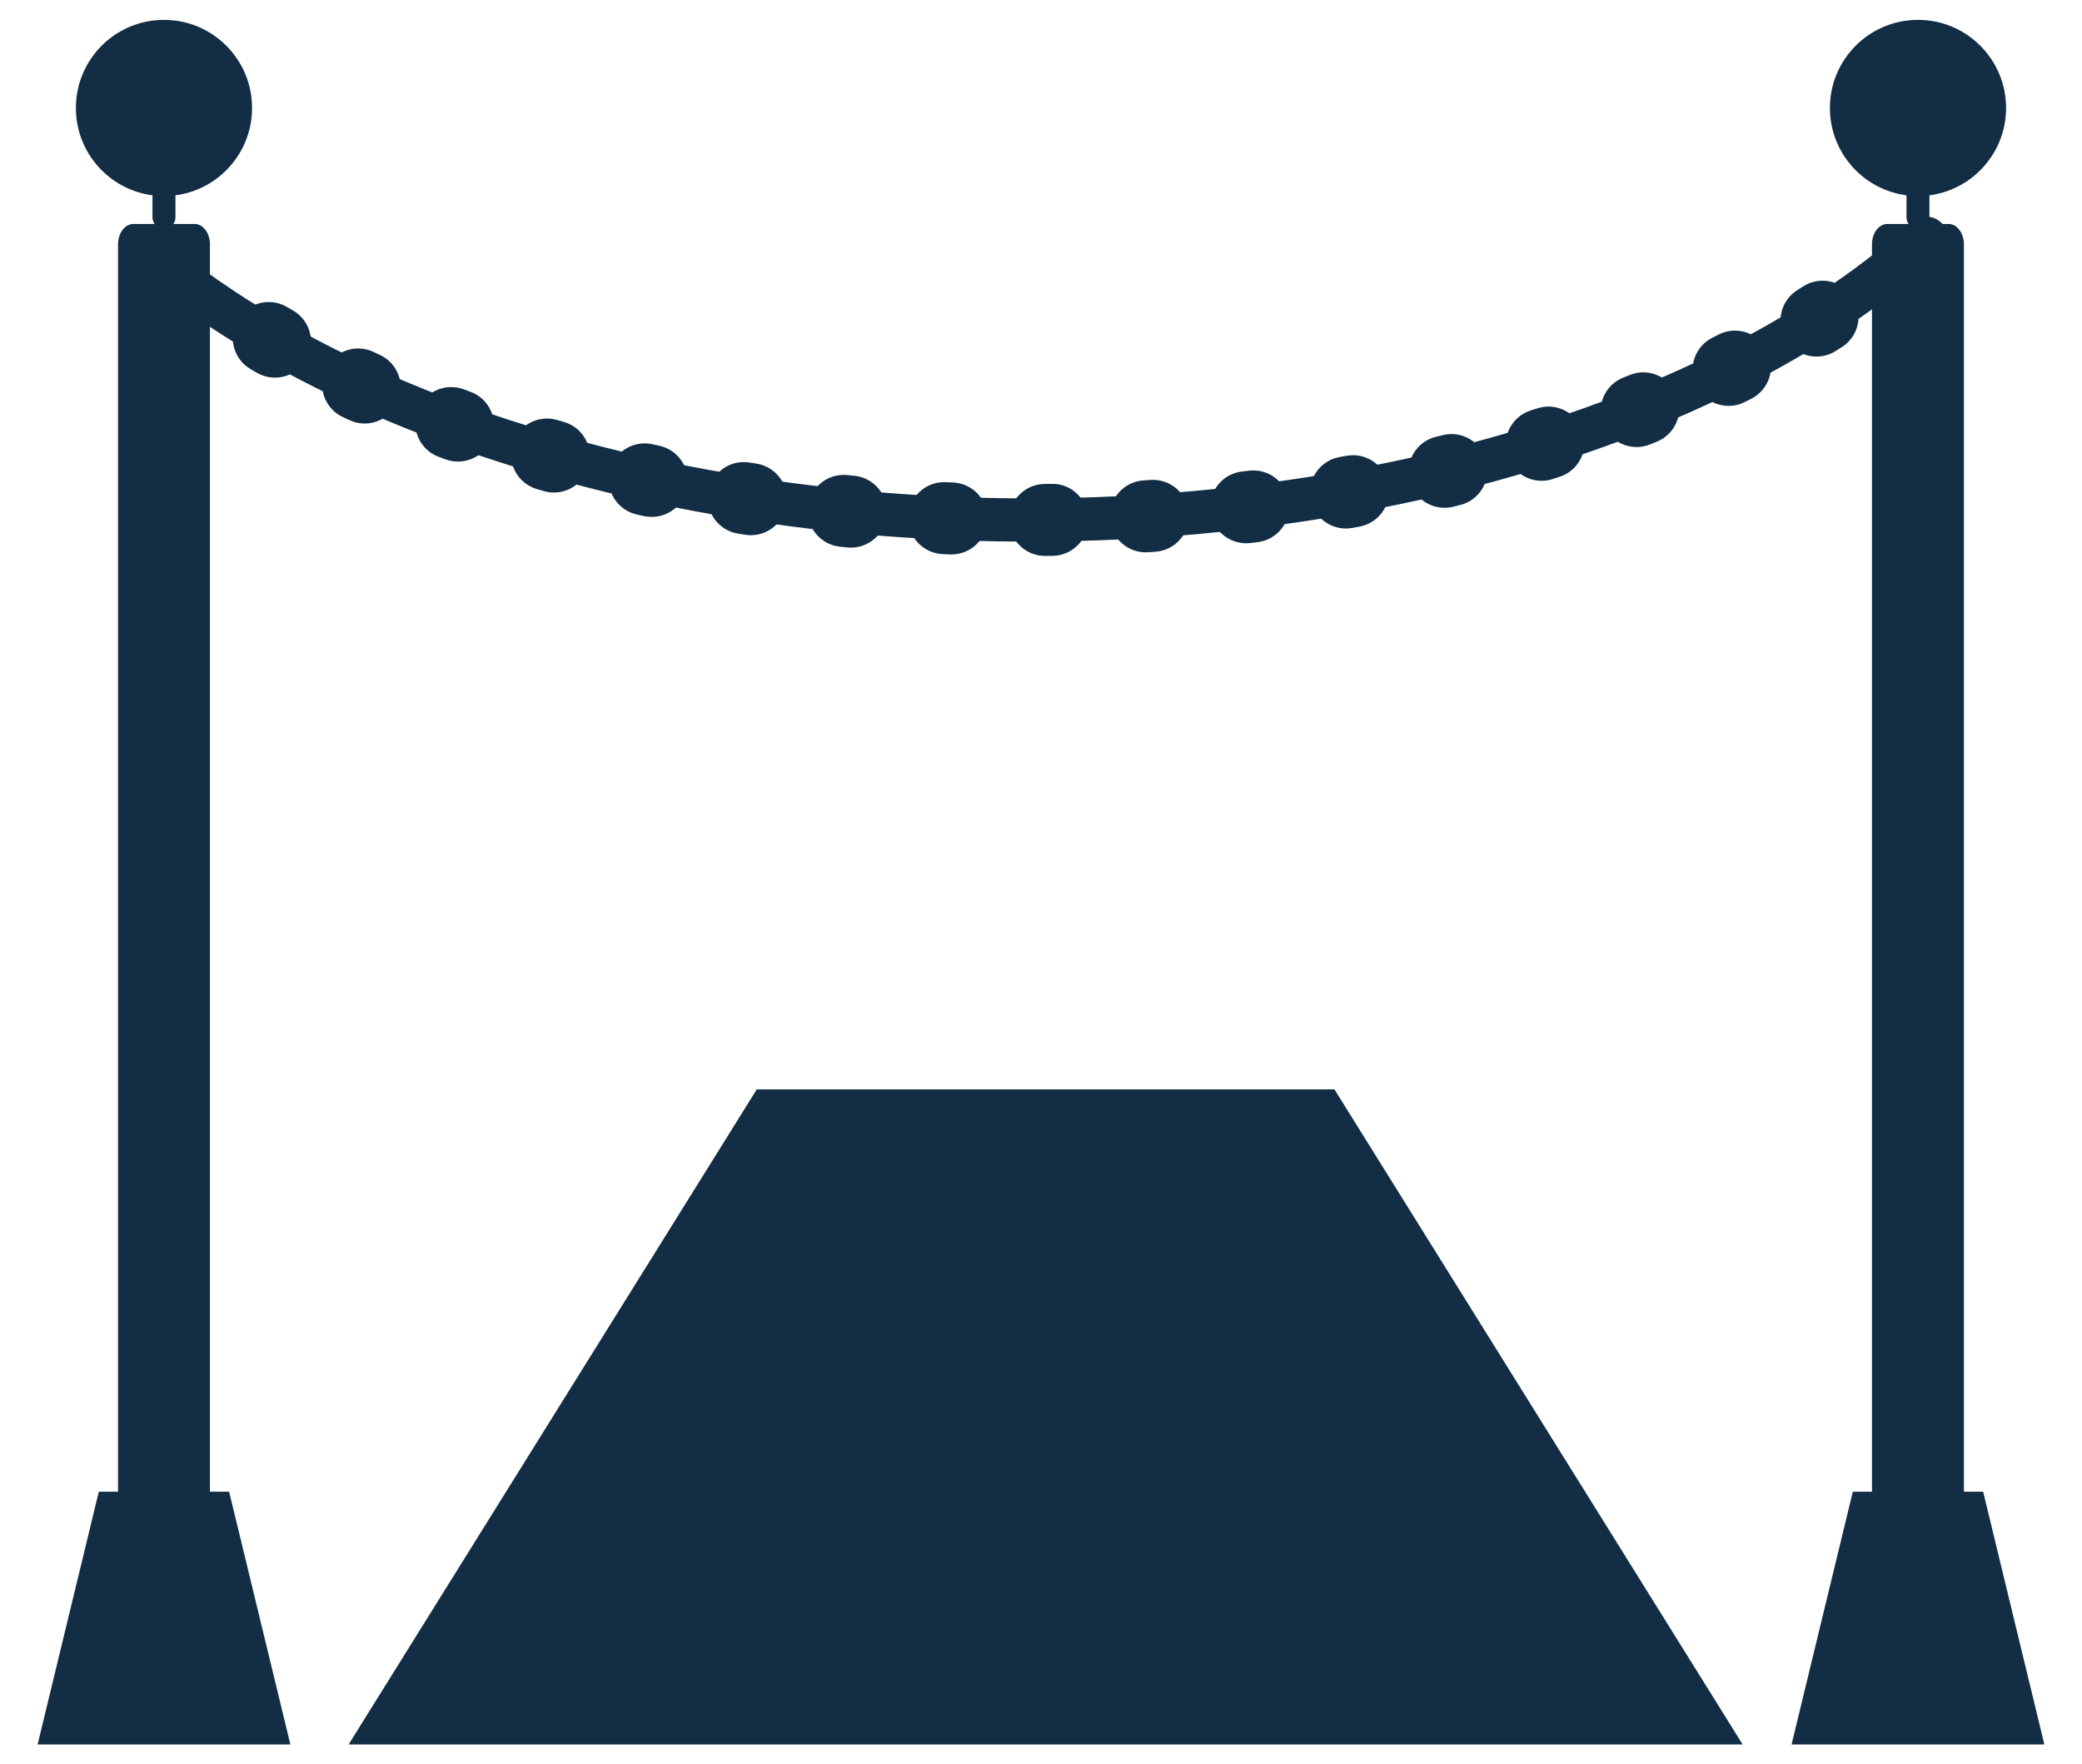 <?xml version="1.0" encoding="utf-8"?>
<!-- Generator: Adobe Illustrator 16.0.4, SVG Export Plug-In . SVG Version: 6.00 Build 0)  -->
<!DOCTYPE svg PUBLIC "-//W3C//DTD SVG 1.1//EN" "http://www.w3.org/Graphics/SVG/1.1/DTD/svg11.dtd">
<svg version="1.1" id="Layer_1" xmlns="http://www.w3.org/2000/svg" xmlns:xlink="http://www.w3.org/1999/xlink" x="0px" y="0px"
	 width="57.835px" height="49.006px" viewBox="-8.826 0 57.835 49.006" enable-background="new -8.826 0 57.835 49.006"
	 xml:space="preserve">
<g>
	<polygon fill="#122D44" points="39.582,48.455 0.858,48.455 12.196,30.259 28.243,30.259 	"/>
</g>
<g>
	<path fill="#122D44" d="M-2.994,43.525c0,0.313-0.19,0.567-0.425,0.567h-1.703c-0.235,0-0.425-0.254-0.425-0.567V6.788
		c0-0.313,0.19-0.567,0.425-0.567h1.703c0.235,0,0.425,0.254,0.425,0.567V43.525z"/>
</g>
<g>
	<polygon fill="#122D44" points="-0.76,48.455 -7.781,48.455 -6.081,41.434 -2.461,41.434 	"/>
</g>
<g>
	<circle fill="#122D44" cx="-4.271" cy="2.999" r="2.447"/>
</g>
<g>
	<path fill="#122D44" d="M45.729,43.525c0,0.313-0.19,0.567-0.426,0.567h-1.702c-0.235,0-0.426-0.254-0.426-0.567V6.788
		c0-0.313,0.19-0.567,0.426-0.567h1.702c0.235,0,0.426,0.254,0.426,0.567V43.525z"/>
</g>
<g>
	<polygon fill="#122D44" points="47.963,48.455 40.941,48.455 42.643,41.434 46.263,41.434 	"/>
</g>
<g>
	<circle fill="#122D44" cx="44.453" cy="2.999" r="2.447"/>
</g>
<g>
	<path fill="#122D44" d="M20.204,15.442c-0.548,0-0.995-0.442-1-0.991c-0.005-0.552,0.439-1.004,0.991-1.009l0.195-0.002
		c0.548-0.015,1.006,0.434,1.013,0.986c0.008,0.552-0.435,1.006-0.986,1.013l-0.204,0.002C20.21,15.442,20.207,15.442,20.204,15.442
		z M17.605,15.401c-0.015,0-0.028,0-0.042-0.001l-0.203-0.009c-0.552-0.024-0.979-0.491-0.955-1.043s0.489-0.98,1.043-0.955
		l0.197,0.008c0.552,0.023,0.98,0.488,0.958,1.04C18.581,14.98,18.139,15.401,17.605,15.401z M23.001,15.342
		c-0.523,0-0.964-0.407-0.997-0.937c-0.034-0.551,0.384-1.026,0.936-1.061l0.196-0.013c0.552-0.037,1.027,0.381,1.063,0.932
		c0.037,0.551-0.381,1.027-0.932,1.063l-0.202,0.013C23.044,15.342,23.022,15.342,23.001,15.342z M14.812,15.211
		c-0.031,0-0.063-0.001-0.096-0.005l-0.204-0.02c-0.549-0.055-0.95-0.545-0.896-1.094c0.056-0.55,0.544-0.951,1.095-0.896
		l0.195,0.019c0.549,0.053,0.952,0.541,0.9,1.09C15.757,14.824,15.321,15.211,14.812,15.211z M25.789,15.09
		c-0.499,0-0.931-0.374-0.991-0.882c-0.065-0.548,0.326-1.046,0.874-1.111l0.195-0.023c0.549-0.067,1.048,0.322,1.115,0.871
		c0.066,0.548-0.323,1.047-0.871,1.114l-0.202,0.024C25.869,15.088,25.829,15.09,25.789,15.09z M12.033,14.866
		c-0.051,0-0.102-0.003-0.153-0.012l-0.201-0.031c-0.546-0.086-0.918-0.598-0.832-1.143c0.086-0.546,0.598-0.919,1.144-0.833
		l0.193,0.03c0.547,0.084,0.921,0.594,0.837,1.14C12.944,14.512,12.519,14.866,12.033,14.866z M28.56,14.68
		c-0.476,0-0.896-0.34-0.983-0.824c-0.097-0.544,0.266-1.063,0.809-1.161l0.192-0.034c0.543-0.101,1.064,0.26,1.164,0.803
		c0.1,0.543-0.26,1.064-0.804,1.164l-0.201,0.037C28.677,14.675,28.618,14.68,28.56,14.68z M9.279,14.358
		c-0.07,0-0.141-0.007-0.212-0.022l-0.2-0.044c-0.539-0.119-0.88-0.652-0.761-1.192c0.119-0.539,0.652-0.88,1.192-0.761l0.19,0.042
		c0.54,0.116,0.883,0.648,0.767,1.188C10.154,14.038,9.74,14.358,9.279,14.358z M31.3,14.105c-0.45,0-0.859-0.307-0.971-0.765
		c-0.13-0.537,0.199-1.077,0.736-1.208l0.189-0.046c0.535-0.133,1.078,0.194,1.211,0.73s-0.194,1.079-0.73,1.211l-0.198,0.049
		C31.457,14.096,31.378,14.105,31.3,14.105z M6.562,13.681c-0.091,0-0.183-0.012-0.274-0.038l-0.197-0.057
		c-0.53-0.154-0.836-0.709-0.682-1.239c0.153-0.531,0.708-0.835,1.239-0.682l0.187,0.054c0.531,0.151,0.84,0.704,0.688,1.235
		C7.398,13.394,6.998,13.681,6.562,13.681z M33.998,13.355c-0.425,0-0.819-0.273-0.953-0.701c-0.166-0.527,0.127-1.088,0.653-1.254
		l0.187-0.059c0.525-0.168,1.089,0.122,1.257,0.647s-0.121,1.089-0.647,1.257l-0.195,0.062
		C34.199,13.34,34.098,13.355,33.998,13.355z M3.896,12.821c-0.112,0-0.228-0.019-0.34-0.06L3.362,12.69
		c-0.518-0.191-0.782-0.767-0.591-1.285s0.766-0.783,1.284-0.592l0.182,0.067c0.52,0.188,0.788,0.762,0.6,1.281
		C4.689,12.568,4.306,12.821,3.896,12.821z M36.637,12.417c-0.397,0-0.772-0.238-0.929-0.629c-0.205-0.513,0.045-1.095,0.558-1.299
		l0.181-0.073c0.512-0.208,1.096,0.04,1.303,0.551s-0.04,1.095-0.552,1.302l-0.19,0.077C36.886,12.394,36.76,12.417,36.637,12.417z
		 M1.304,11.764c-0.139,0-0.28-0.029-0.414-0.091l-0.188-0.086c-0.501-0.232-0.719-0.827-0.486-1.328
		C0.448,9.758,1.042,9.54,1.543,9.772L1.72,9.854c0.503,0.229,0.724,0.823,0.494,1.325C2.047,11.546,1.684,11.764,1.304,11.764z
		 M39.193,11.274c-0.366,0-0.719-0.202-0.895-0.552c-0.248-0.494-0.048-1.095,0.445-1.342l0.174-0.088
		c0.492-0.25,1.095-0.054,1.345,0.438c0.25,0.493,0.054,1.094-0.438,1.345l-0.184,0.092C39.497,11.24,39.344,11.274,39.193,11.274z
		 M-1.188,10.489c-0.168,0-0.339-0.042-0.496-0.132l-0.18-0.104c-0.477-0.278-0.639-0.89-0.361-1.367
		c0.278-0.478,0.89-0.639,1.368-0.361l0.167,0.097c0.479,0.274,0.646,0.885,0.371,1.364C-0.504,10.308-0.842,10.489-1.188,10.489z
		 M41.634,9.904c-0.331,0-0.656-0.165-0.846-0.466c-0.295-0.467-0.156-1.084,0.312-1.379l0.163-0.104
		c0.464-0.298,1.083-0.163,1.381,0.302c0.298,0.465,0.163,1.084-0.302,1.382L42.167,9.75C42.001,9.854,41.816,9.904,41.634,9.904z"
		/>
</g>
<g>
	<path fill="#122D44" d="M-3.952,6.04c0,0.176-0.143,0.319-0.319,0.319l0,0c-0.176,0-0.319-0.143-0.319-0.319V4.85
		c0-0.176,0.143-0.319,0.319-0.319l0,0c0.176,0,0.319,0.143,0.319,0.319V6.04z"/>
</g>
<g>
	<path fill="#122D44" d="M44.771,6.04c0,0.176-0.143,0.319-0.319,0.319l0,0c-0.176,0-0.318-0.143-0.318-0.319V4.85
		c0-0.176,0.143-0.319,0.318-0.319l0,0c0.177,0,0.319,0.143,0.319,0.319V6.04z"/>
</g>
<g>
	<path fill="#122D44" d="M19.736,15.044c-9.596,0-18.691-2.663-24.332-7.124c-0.26-0.206-0.304-0.583-0.098-0.843
		c0.206-0.26,0.583-0.304,0.843-0.099c5.435,4.298,14.253,6.865,23.587,6.865c10.028,0,19.204-2.868,24.545-7.672
		c0.247-0.222,0.626-0.202,0.848,0.045s0.201,0.626-0.045,0.848C39.529,12.061,30.053,15.044,19.736,15.044z"/>
</g>
</svg>
